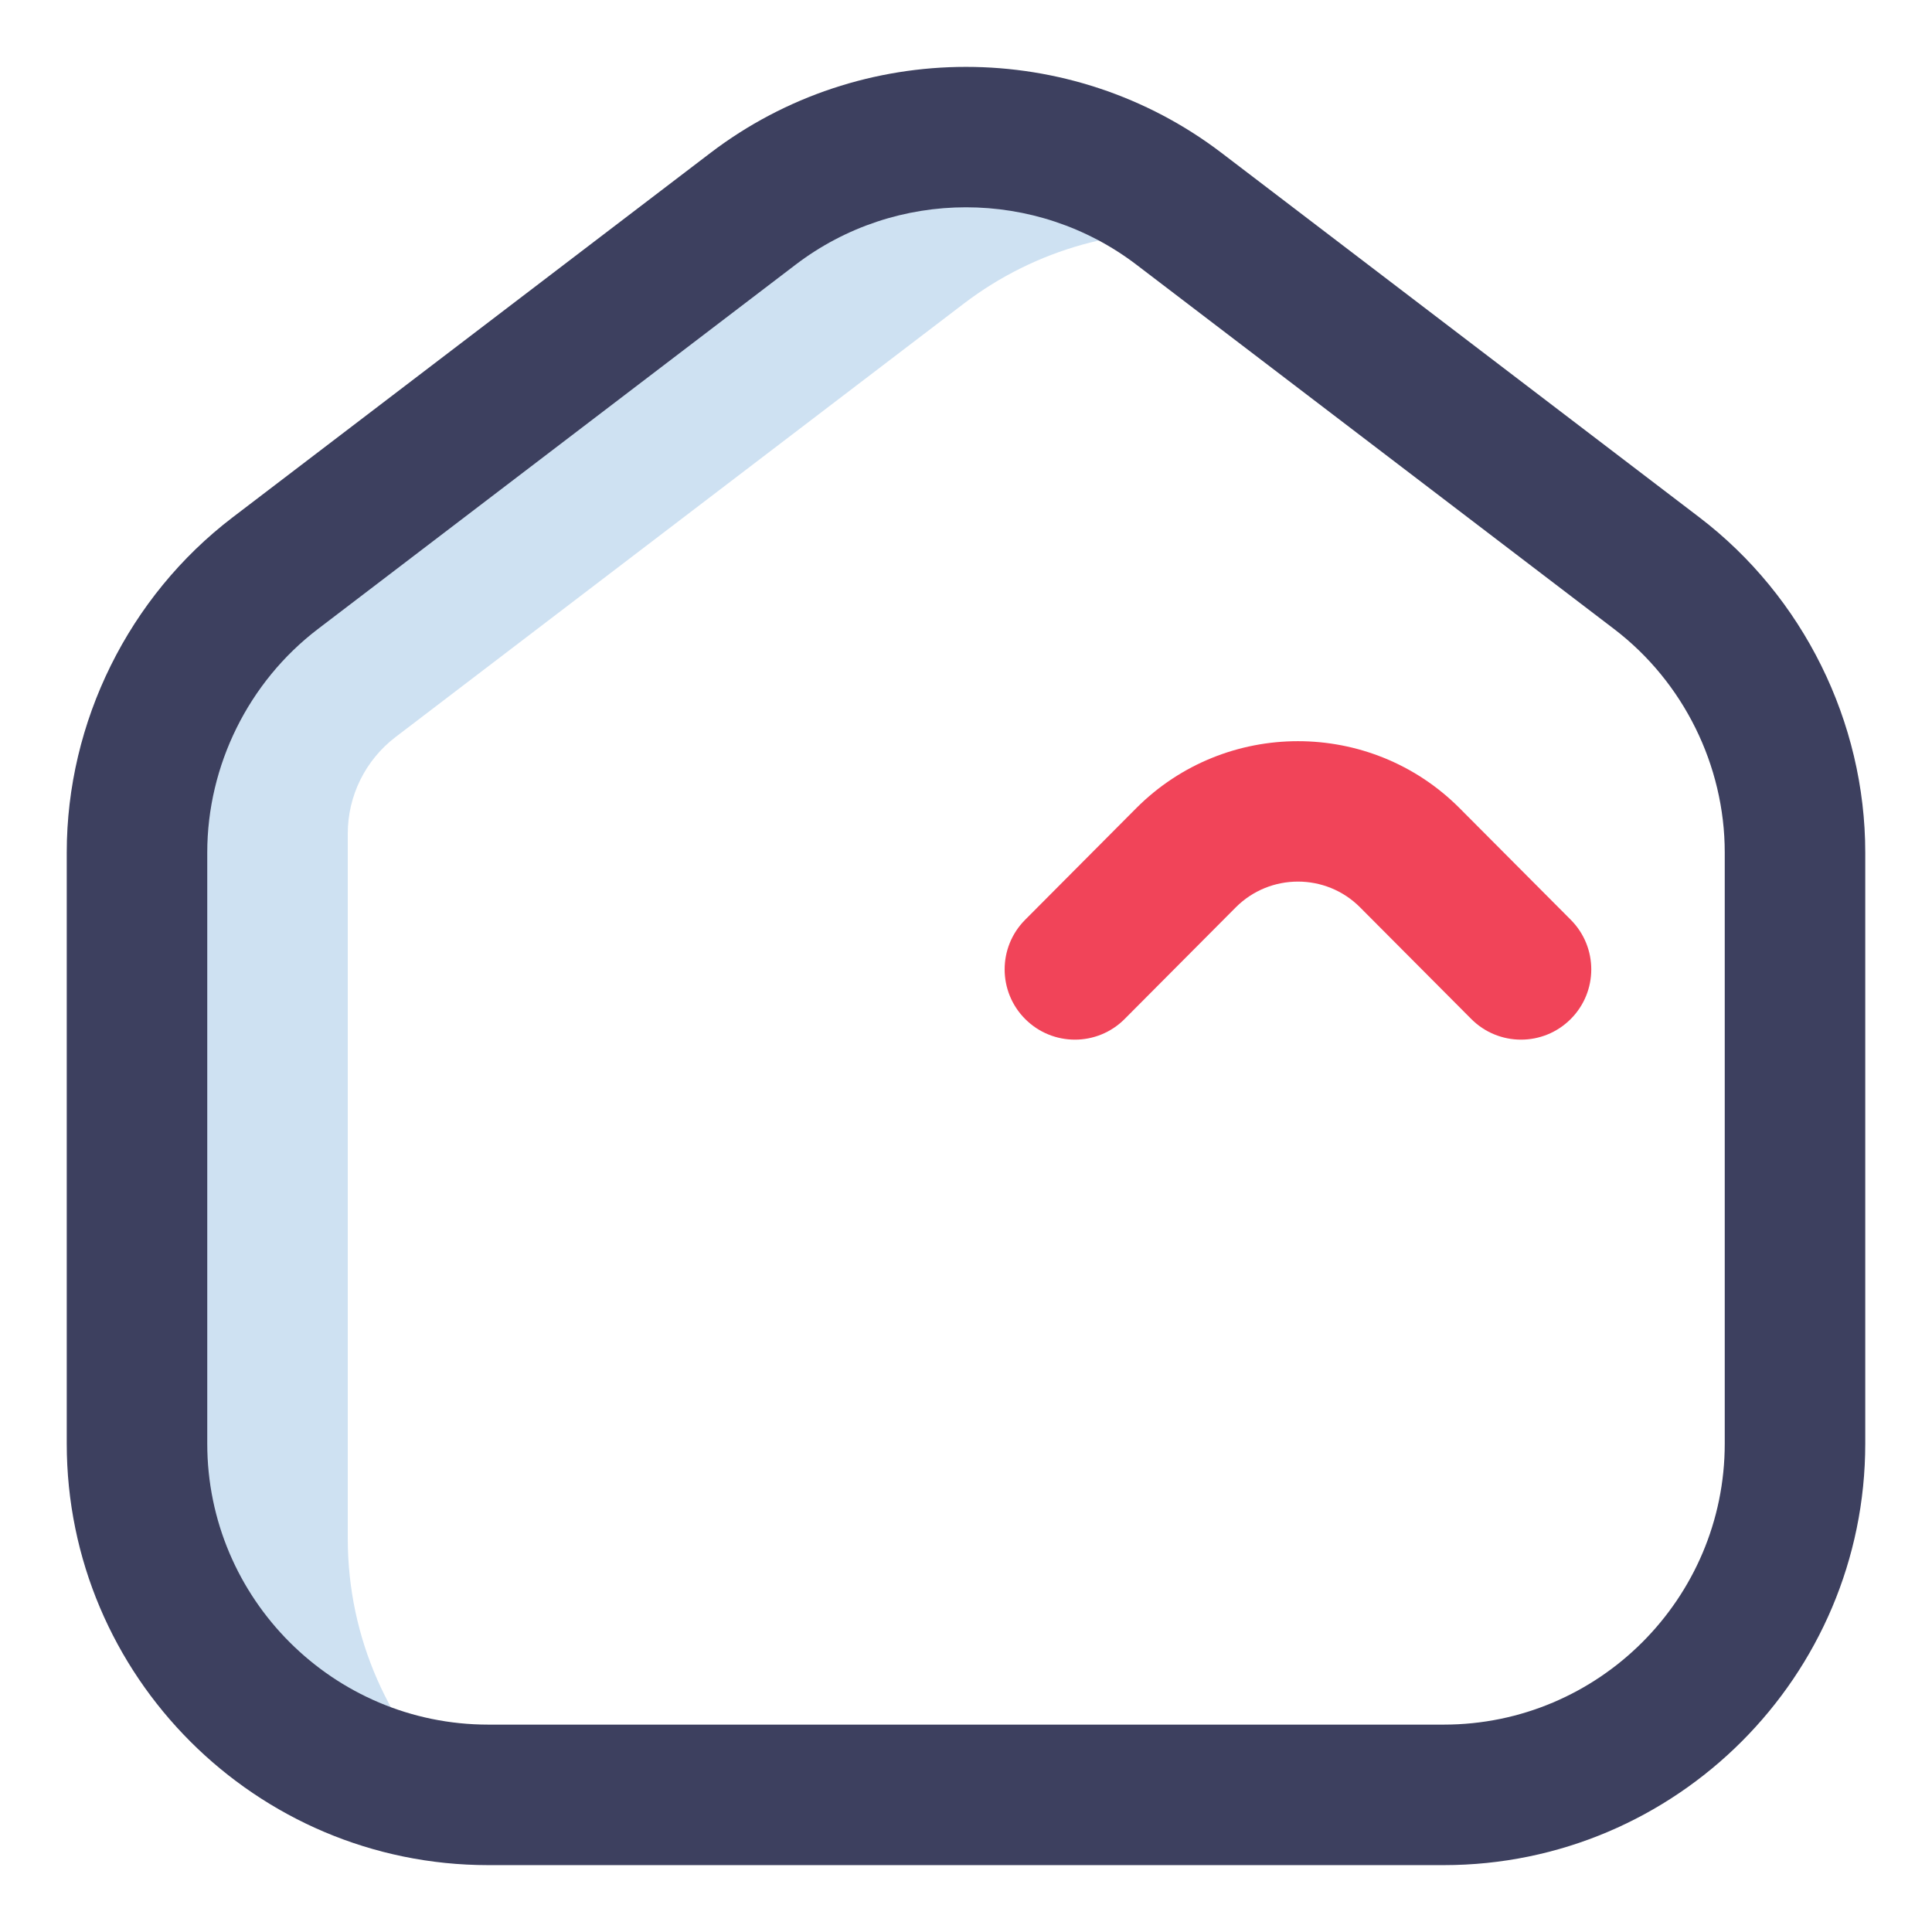 <?xml version="1.0" encoding="UTF-8"?>
<svg width="150px" height="150px" viewBox="0 0 150 150" version="1.1" xmlns="http://www.w3.org/2000/svg" xmlns:xlink="http://www.w3.org/1999/xlink">
    <!-- Generator: Sketch 64 (93537) - https://sketch.com -->
    <title>Icons/Home</title>
    <desc>Created with Sketch.</desc>
    <g id="Icons/Home" stroke="none" stroke-width="1" fill="none" fill-rule="evenodd">
        <g id="010-email" transform="translate(5.182, 5.182)" fill-rule="nonzero">
            <path d="M21.818,114.263 L21.818,59.54 C21.818,56.598 23.191,53.824 25.531,52.04 L69.642,18.395 C75.277,14.098 82.168,12.284 88.867,12.946 L86.357,11.032 C76.589,3.582 63.046,3.582 53.278,11.032 L16.187,39.322 C9.424,44.48 5.455,52.5 5.455,61.007 L5.455,106.899 C5.455,121.157 16.397,132.857 30.341,134.066 C25.093,129.096 21.818,122.062 21.818,114.263 L21.818,114.263 Z" id="Path" fill="#CEE1F2"></path>
            <path d="M106.909,139.626 L32.727,139.626 C14.681,139.626 0,124.945 0,106.899 L0,61.007 C0,50.864 4.815,41.136 12.88,34.985 L49.971,6.695 C61.657,-2.218 77.98,-2.218 89.666,6.695 L126.757,34.985 C134.822,41.136 139.636,50.864 139.636,61.007 L139.636,106.899 C139.636,124.945 124.955,139.626 106.909,139.626 Z M69.818,10.912 C65.15,10.912 60.482,12.398 56.587,15.369 L19.496,43.658 C14.119,47.759 10.909,54.245 10.909,61.007 L10.909,106.899 C10.909,118.93 20.697,128.717 32.727,128.717 L106.909,128.717 C118.94,128.717 128.727,118.93 128.727,106.899 L128.727,61.007 C128.727,54.245 125.517,47.76 120.141,43.659 L83.05,15.369 C79.154,12.398 74.486,10.912 69.818,10.912 Z" id="Shape" fill="#3D405F"></path>
            <path d="M78.273,75.536 C76.881,75.536 75.489,75.006 74.425,73.947 C72.29,71.822 72.282,68.368 74.407,66.233 L83.045,57.555 C89.964,50.636 101.209,50.634 108.12,57.543 L116.774,66.232 C118.9,68.367 118.893,71.82 116.758,73.946 C114.624,76.072 111.17,76.065 109.044,73.93 L100.399,65.25 C97.749,62.601 93.424,62.602 90.768,65.26 L82.138,73.929 C81.073,75 79.673,75.536 78.273,75.536 Z" id="Shape" fill="#F14459"></path>
        </g>
    </g>
</svg>